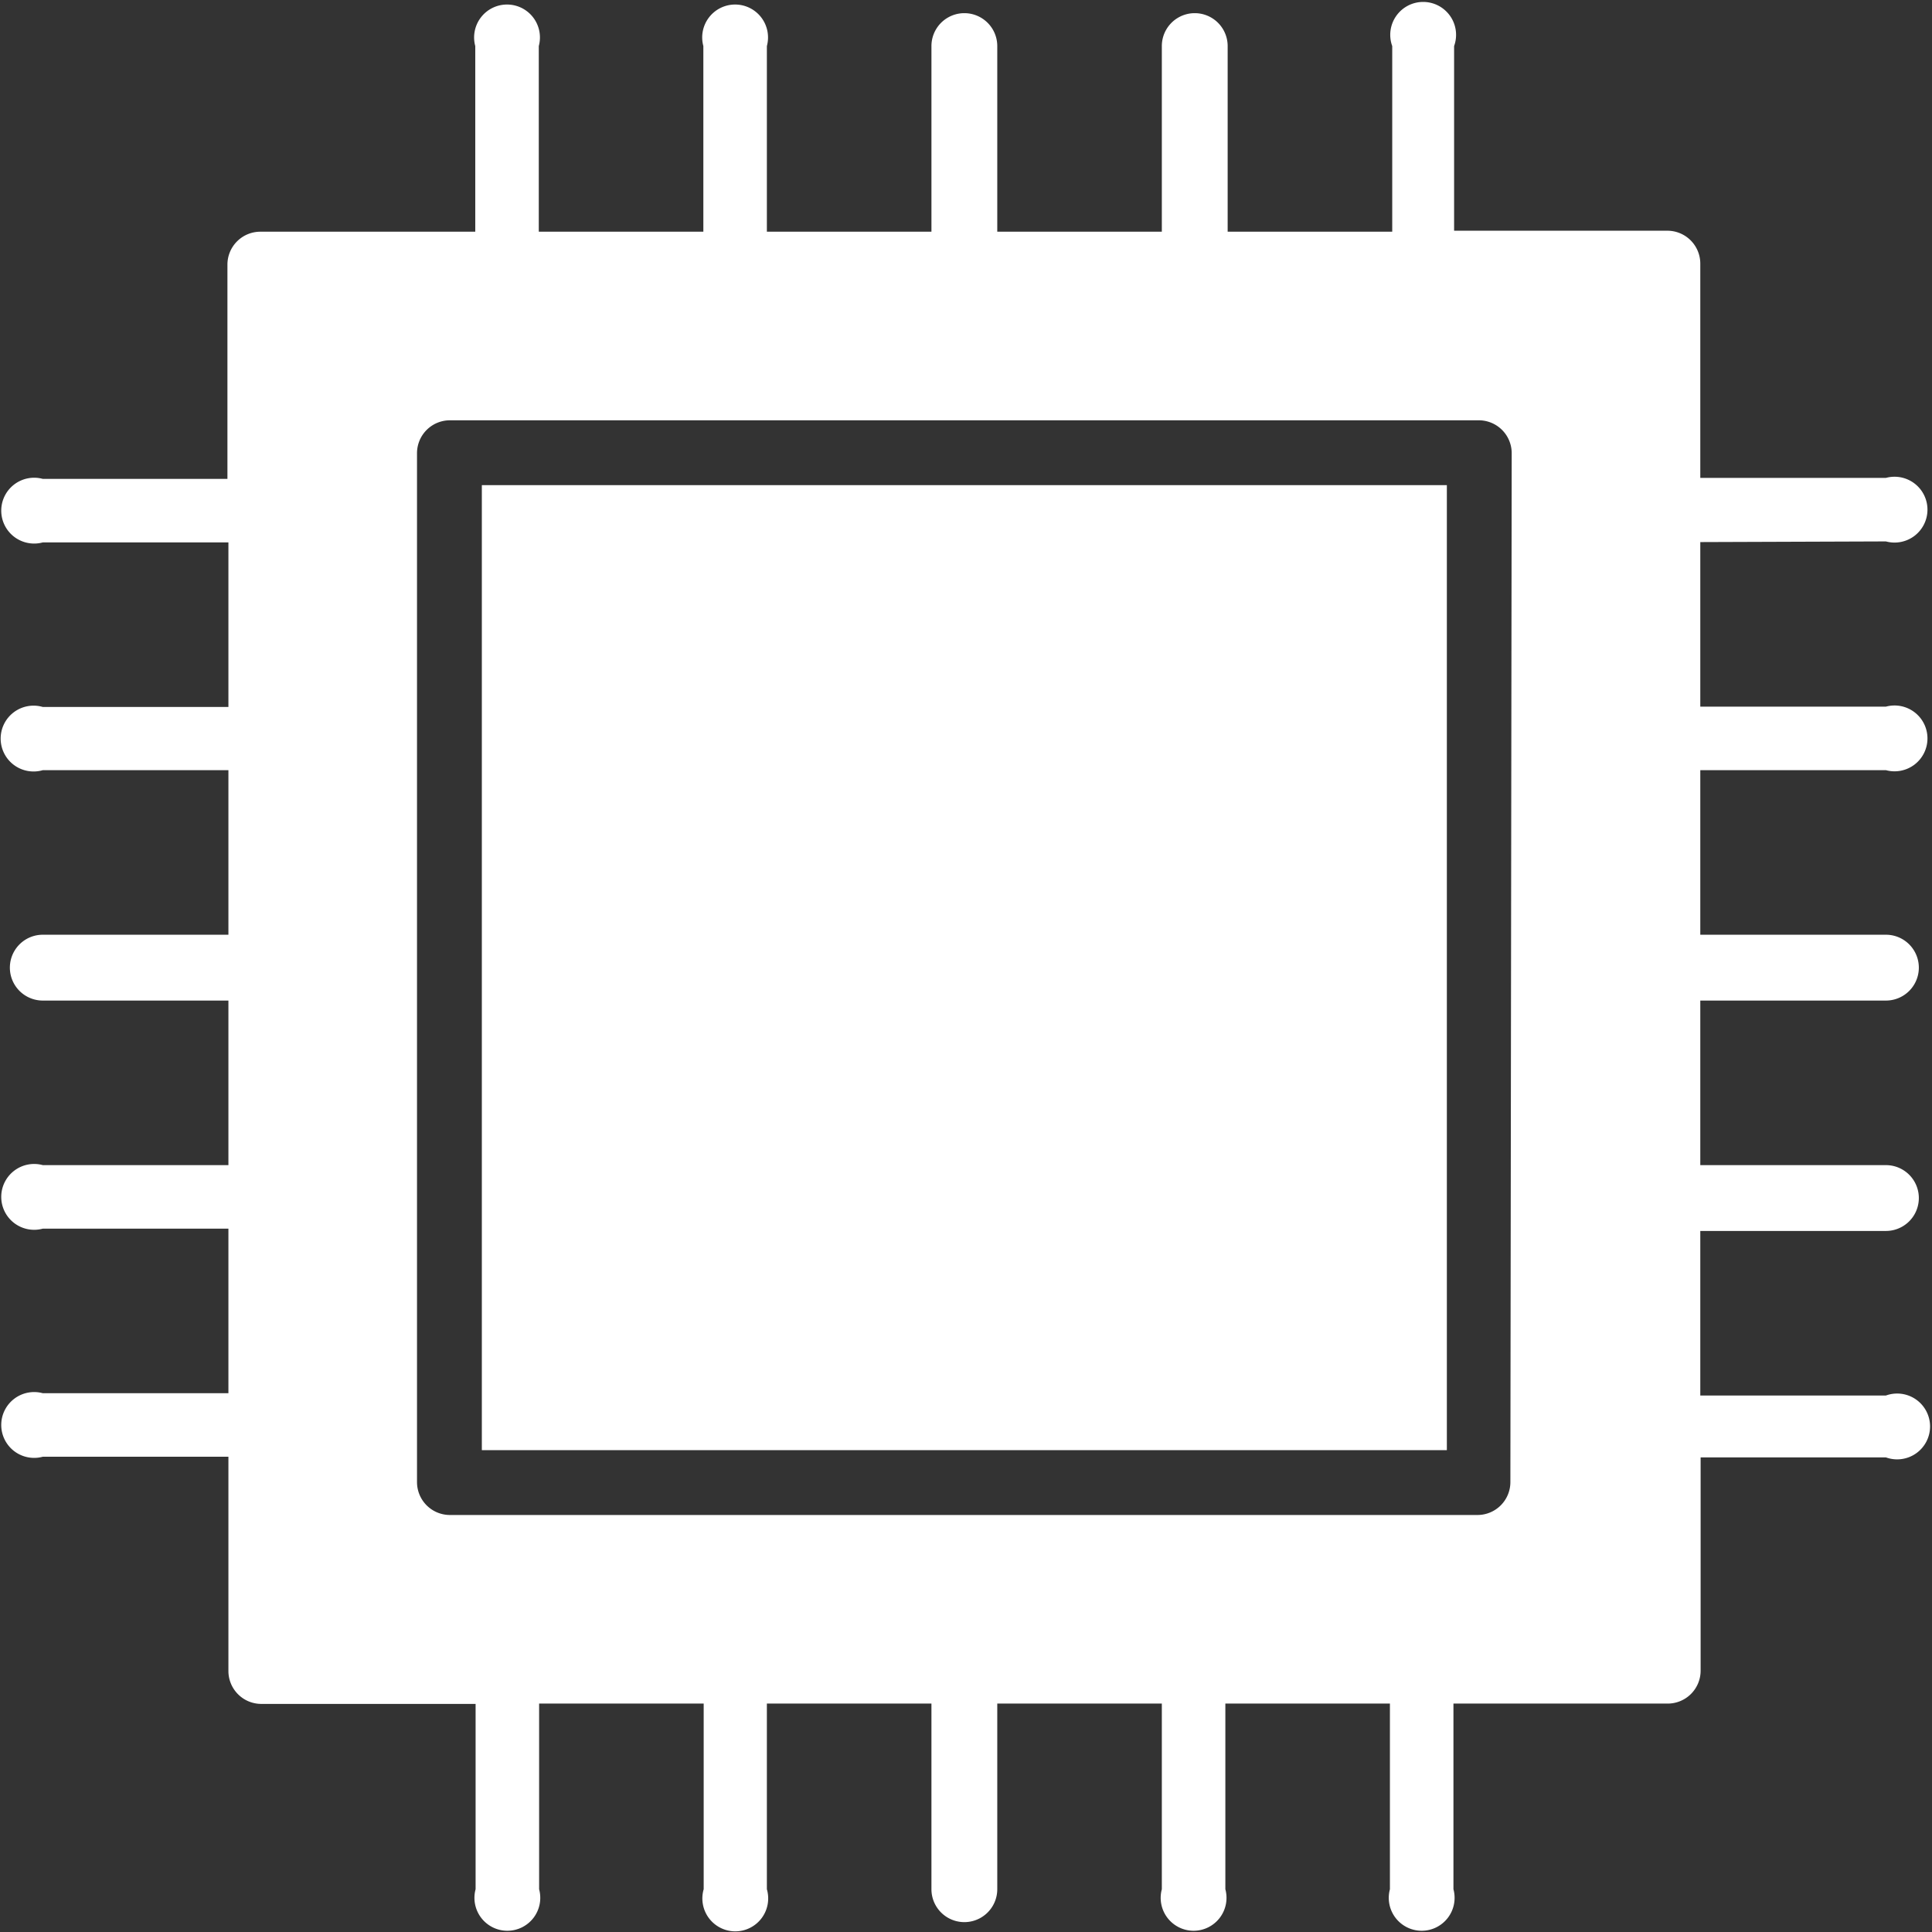 <?xml version="1.0" encoding="UTF-8" standalone="no"?><svg xmlns="http://www.w3.org/2000/svg" xmlns:xlink="http://www.w3.org/1999/xlink" data-name="Layer 2" fill="#ffffff" height="58.7" preserveAspectRatio="xMidYMid meet" version="1" viewBox="2.7 2.6 58.7 58.7" width="58.7" zoomAndPan="magnify"><rect x="2.7" y="2.6" width="58.7" height="58.7" fill="#333333" stroke="none"/><g id="change1_1"><path d="M17.34 17.34H46.66V46.66H17.34z"/></g><g id="change1_2"><path d="M60,19.05a1,1,0,1,0,0-1.93H54.36V10.61a1,1,0,0,0-1-1H46.88V4A1,1,0,1,0,45,4V9.64h-5V4A1,1,0,1,0,38,4V9.64H33V4A1,1,0,1,0,31,4V9.64H26V4a1,1,0,1,0-1.93,0V9.64h-5V4a1,1,0,1,0-1.93,0V9.64H10.61a1,1,0,0,0-1,1v6.51H4a1,1,0,1,0,0,1.93H9.64v5H4A1,1,0,1,0,4,26H9.64v5H4A1,1,0,0,0,4,33H9.64v5H4a1,1,0,1,0,0,1.93H9.64v5H4a1,1,0,1,0,0,1.93H9.64v6.51a1,1,0,0,0,1,1h6.51V60a1,1,0,1,0,1.93,0V54.36h5V60A1,1,0,1,0,26,60V54.36h5V60A1,1,0,0,0,33,60V54.36h5V60a1,1,0,1,0,1.93,0V54.36h5V60a1,1,0,1,0,1.93,0V54.36h6.51a1,1,0,0,0,1-1V46.88H60A1,1,0,1,0,60,45H54.36v-5H60A1,1,0,1,0,60,38H54.36V33H60A1,1,0,0,0,60,31H54.36V26H60a1,1,0,1,0,0-1.93H54.36v-5ZM48.59,47.63a1,1,0,0,1-1,1H16.37a1,1,0,0,1-1-1V16.37a1,1,0,0,1,1-1H47.63a1,1,0,0,1,1,1Z"/></g></svg>